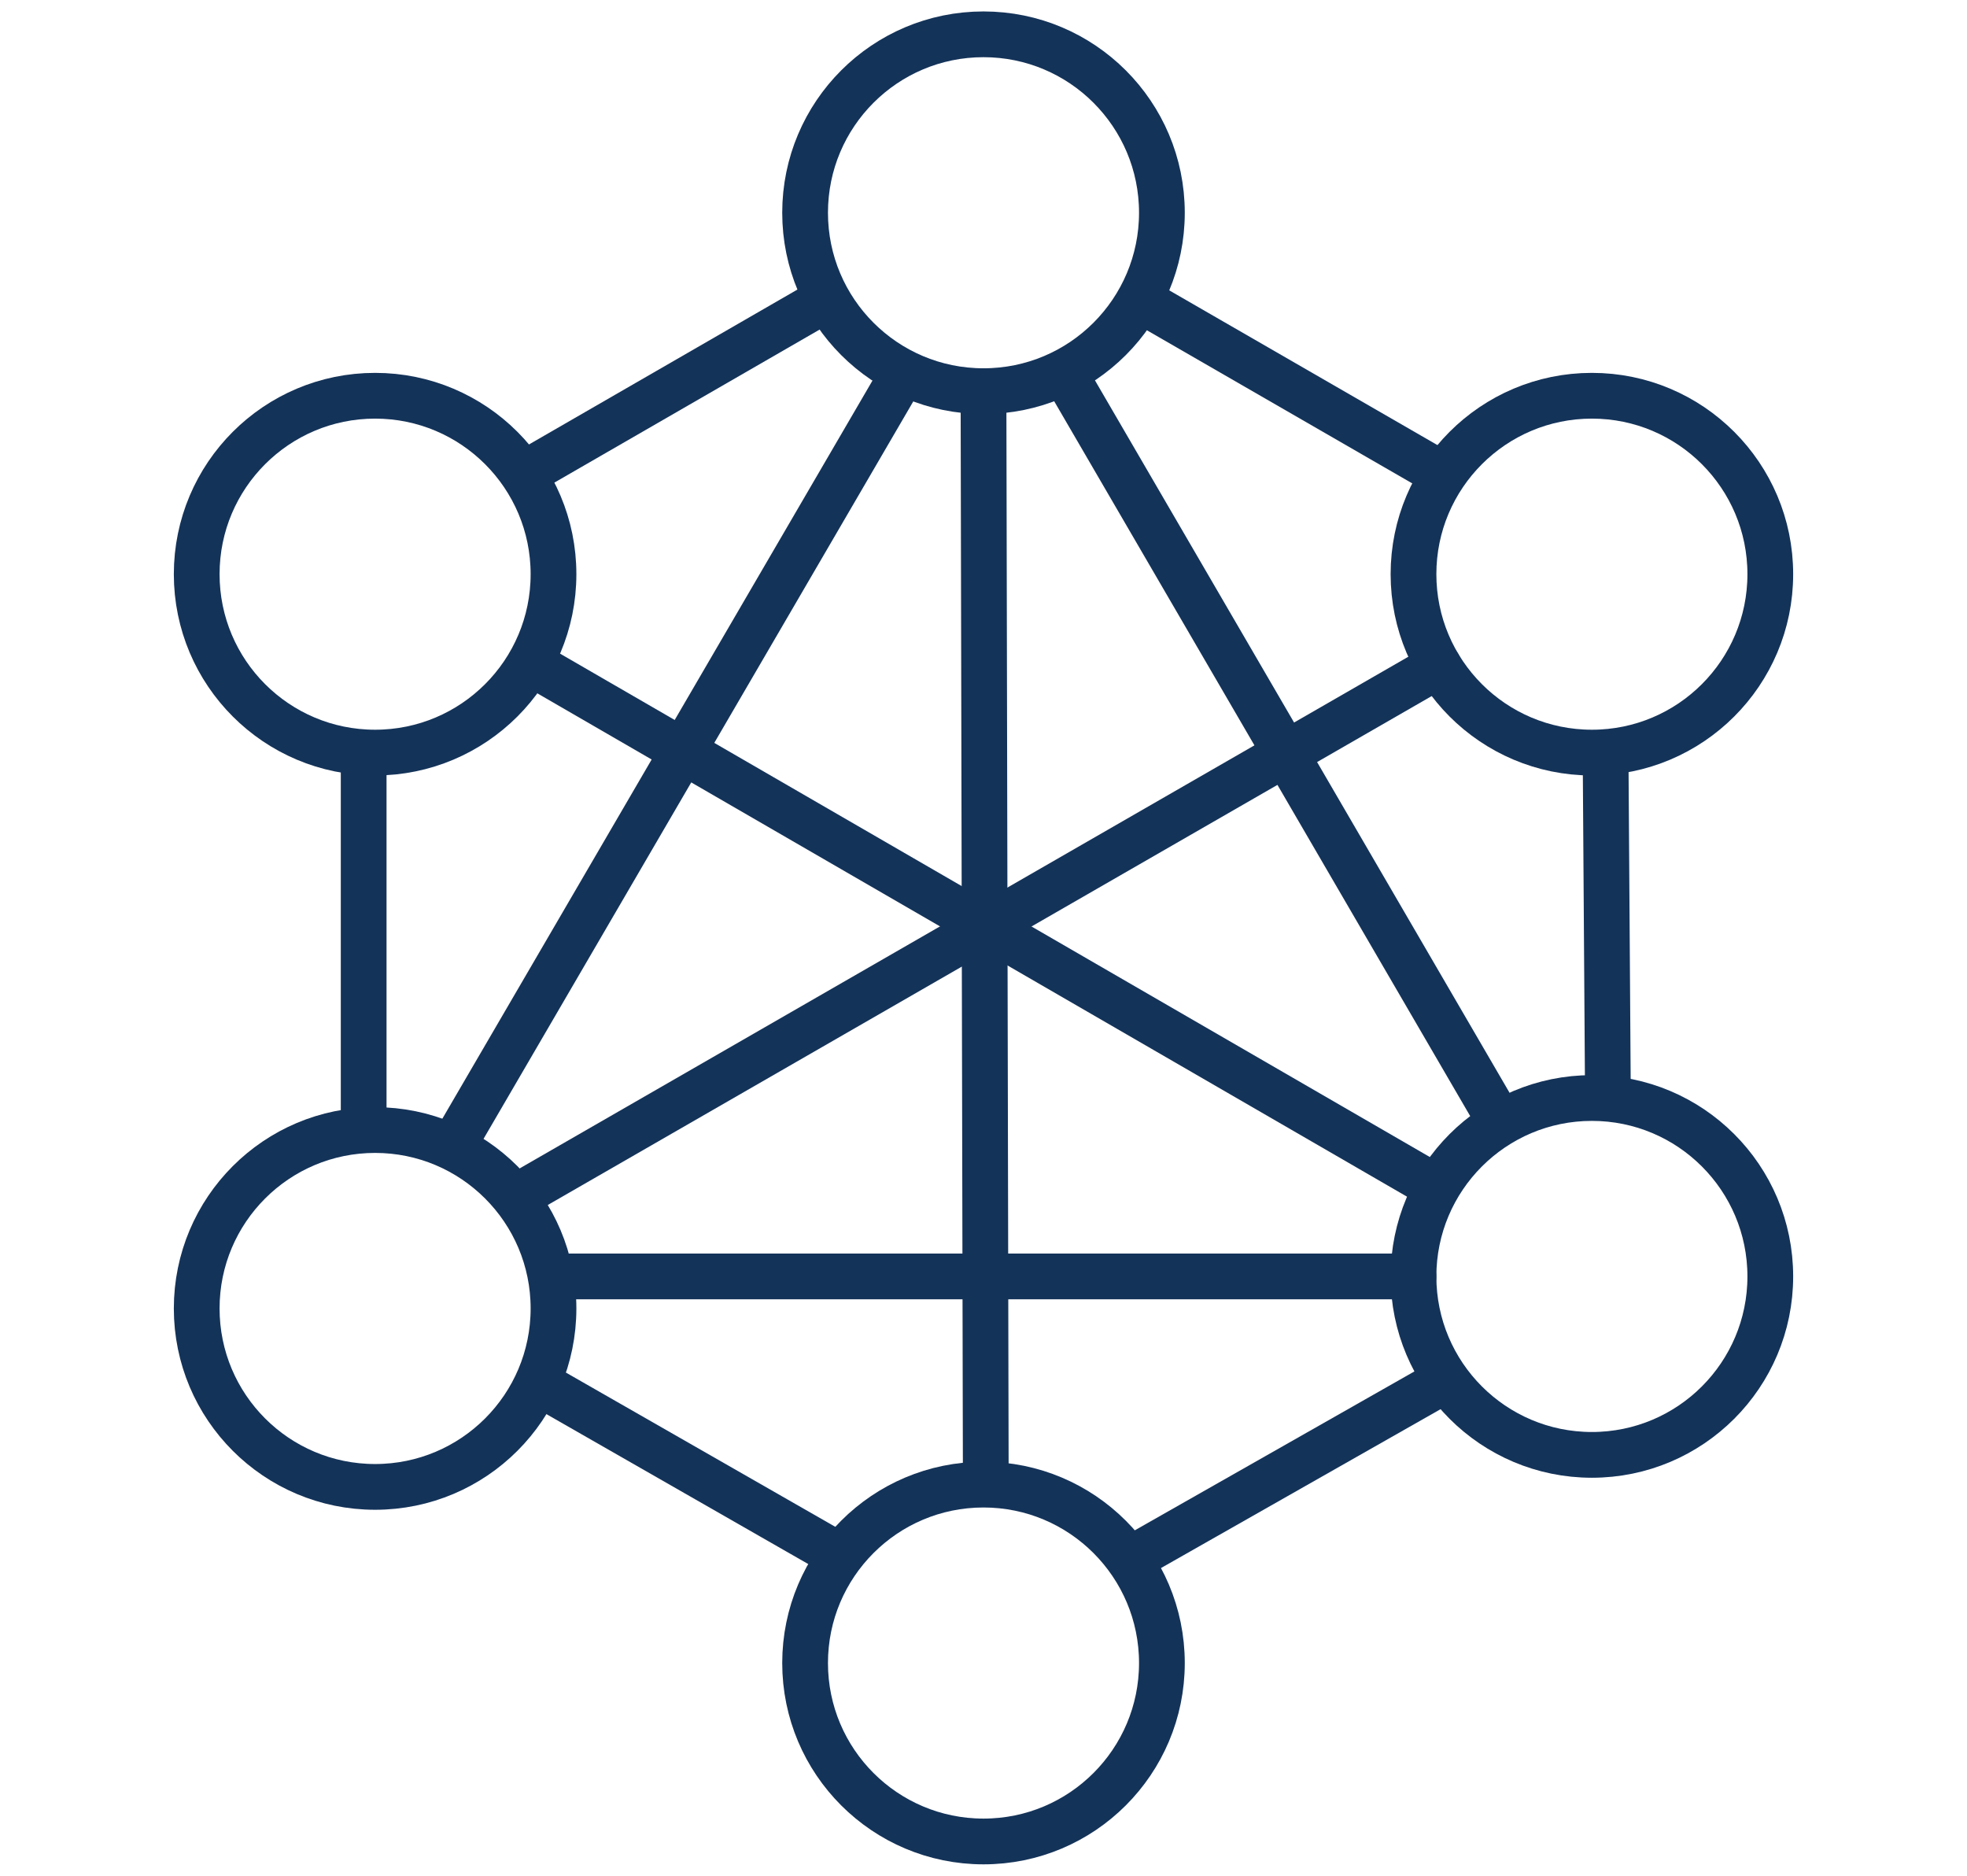 <?xml version="1.0" encoding="utf-8"?>
<!-- Generator: Adobe Illustrator 28.2.0, SVG Export Plug-In . SVG Version: 6.00 Build 0)  -->
<svg version="1.1" xmlns="http://www.w3.org/2000/svg" xmlns:xlink="http://www.w3.org/1999/xlink" x="0px" y="0px"
	 viewBox="0 0 86 82" enable-background="new 0 0 86 82" xml:space="preserve">
<g id="Layer_1">
	<g>
		
			<line fill="none" stroke="#143359" stroke-width="2" stroke-linecap="round" stroke-linejoin="round" stroke-miterlimit="10" x1="70.3" y1="47.9" x2="70.2" y2="33.2"/>
		
			<line fill="none" stroke="#143359" stroke-width="2" stroke-linecap="round" stroke-linejoin="round" stroke-miterlimit="10" x1="49.7" y1="68" x2="62.9" y2="60.5"/>
		
			<line fill="none" stroke="#143359" stroke-width="2" stroke-linecap="round" stroke-linejoin="round" stroke-miterlimit="10" x1="23.6" y1="60.5" x2="36.7" y2="68"/>
		
			<line fill="none" stroke="#143359" stroke-width="2" stroke-linecap="round" stroke-linejoin="round" stroke-miterlimit="10" x1="15.9" y1="33" x2="15.9" y2="49.3"/>
		
			<line fill="none" stroke="#143359" stroke-width="2" stroke-linecap="round" stroke-linejoin="round" stroke-miterlimit="10" x1="36.1" y1="13.1" x2="23.1" y2="20.6"/>
		
			<line fill="none" stroke="#143359" stroke-width="2" stroke-linecap="round" stroke-linejoin="round" stroke-miterlimit="10" x1="63" y1="20.7" x2="50" y2="13.2"/>
		
			<line fill="none" stroke="#143359" stroke-width="2" stroke-linecap="round" stroke-linejoin="round" stroke-miterlimit="10" x1="39.5" y1="16.3" x2="19.8" y2="50.1"/>
		
			<line fill="none" stroke="#143359" stroke-width="2" stroke-linecap="round" stroke-linejoin="round" stroke-miterlimit="10" x1="65.5" y1="48.9" x2="46.7" y2="16.6"/>
		
			<line fill="none" stroke="#143359" stroke-width="2" stroke-linecap="round" stroke-linejoin="round" stroke-miterlimit="10" x1="24.2" y1="55.8" x2="61.8" y2="55.8"/>
		
			<line fill="none" stroke="#143359" stroke-width="2" stroke-linecap="round" stroke-linejoin="round" stroke-miterlimit="10" x1="43" y1="17.2" x2="43.1" y2="64.8"/>
		
			<line fill="none" stroke="#143359" stroke-width="2" stroke-linecap="round" stroke-linejoin="round" stroke-miterlimit="10" x1="22.6" y1="52.3" x2="62.9" y2="29.1"/>
		
			<line fill="none" stroke="#143359" stroke-width="2" stroke-linecap="round" stroke-linejoin="round" stroke-miterlimit="10" x1="62.8" y1="51.9" x2="23.4" y2="29.1"/>
		
			<circle fill="none" stroke="#143359" stroke-width="2" stroke-linecap="round" stroke-linejoin="round" stroke-miterlimit="10" cx="43" cy="9.3" r="7.8"/>
		
			<circle fill="none" stroke="#143359" stroke-width="2" stroke-linecap="round" stroke-linejoin="round" stroke-miterlimit="10" cx="69.6" cy="25.1" r="7.8"/>
		
			<circle fill="none" stroke="#143359" stroke-width="2" stroke-linecap="round" stroke-linejoin="round" stroke-miterlimit="10" cx="43" cy="72.7" r="7.8"/>
		
			<circle fill="none" stroke="#143359" stroke-width="2" stroke-linecap="round" stroke-linejoin="round" stroke-miterlimit="10" cx="16.4" cy="25.1" r="7.8"/>
		
			<circle fill="none" stroke="#143359" stroke-width="2" stroke-linecap="round" stroke-linejoin="round" stroke-miterlimit="10" cx="16.4" cy="57.2" r="7.8"/>
		
			<circle fill="none" stroke="#143359" stroke-width="2" stroke-linecap="round" stroke-linejoin="round" stroke-miterlimit="10" cx="69.6" cy="55.8" r="7.8"/>
	</g>
</g>
<g id="already_exported">
</g>
</svg>
